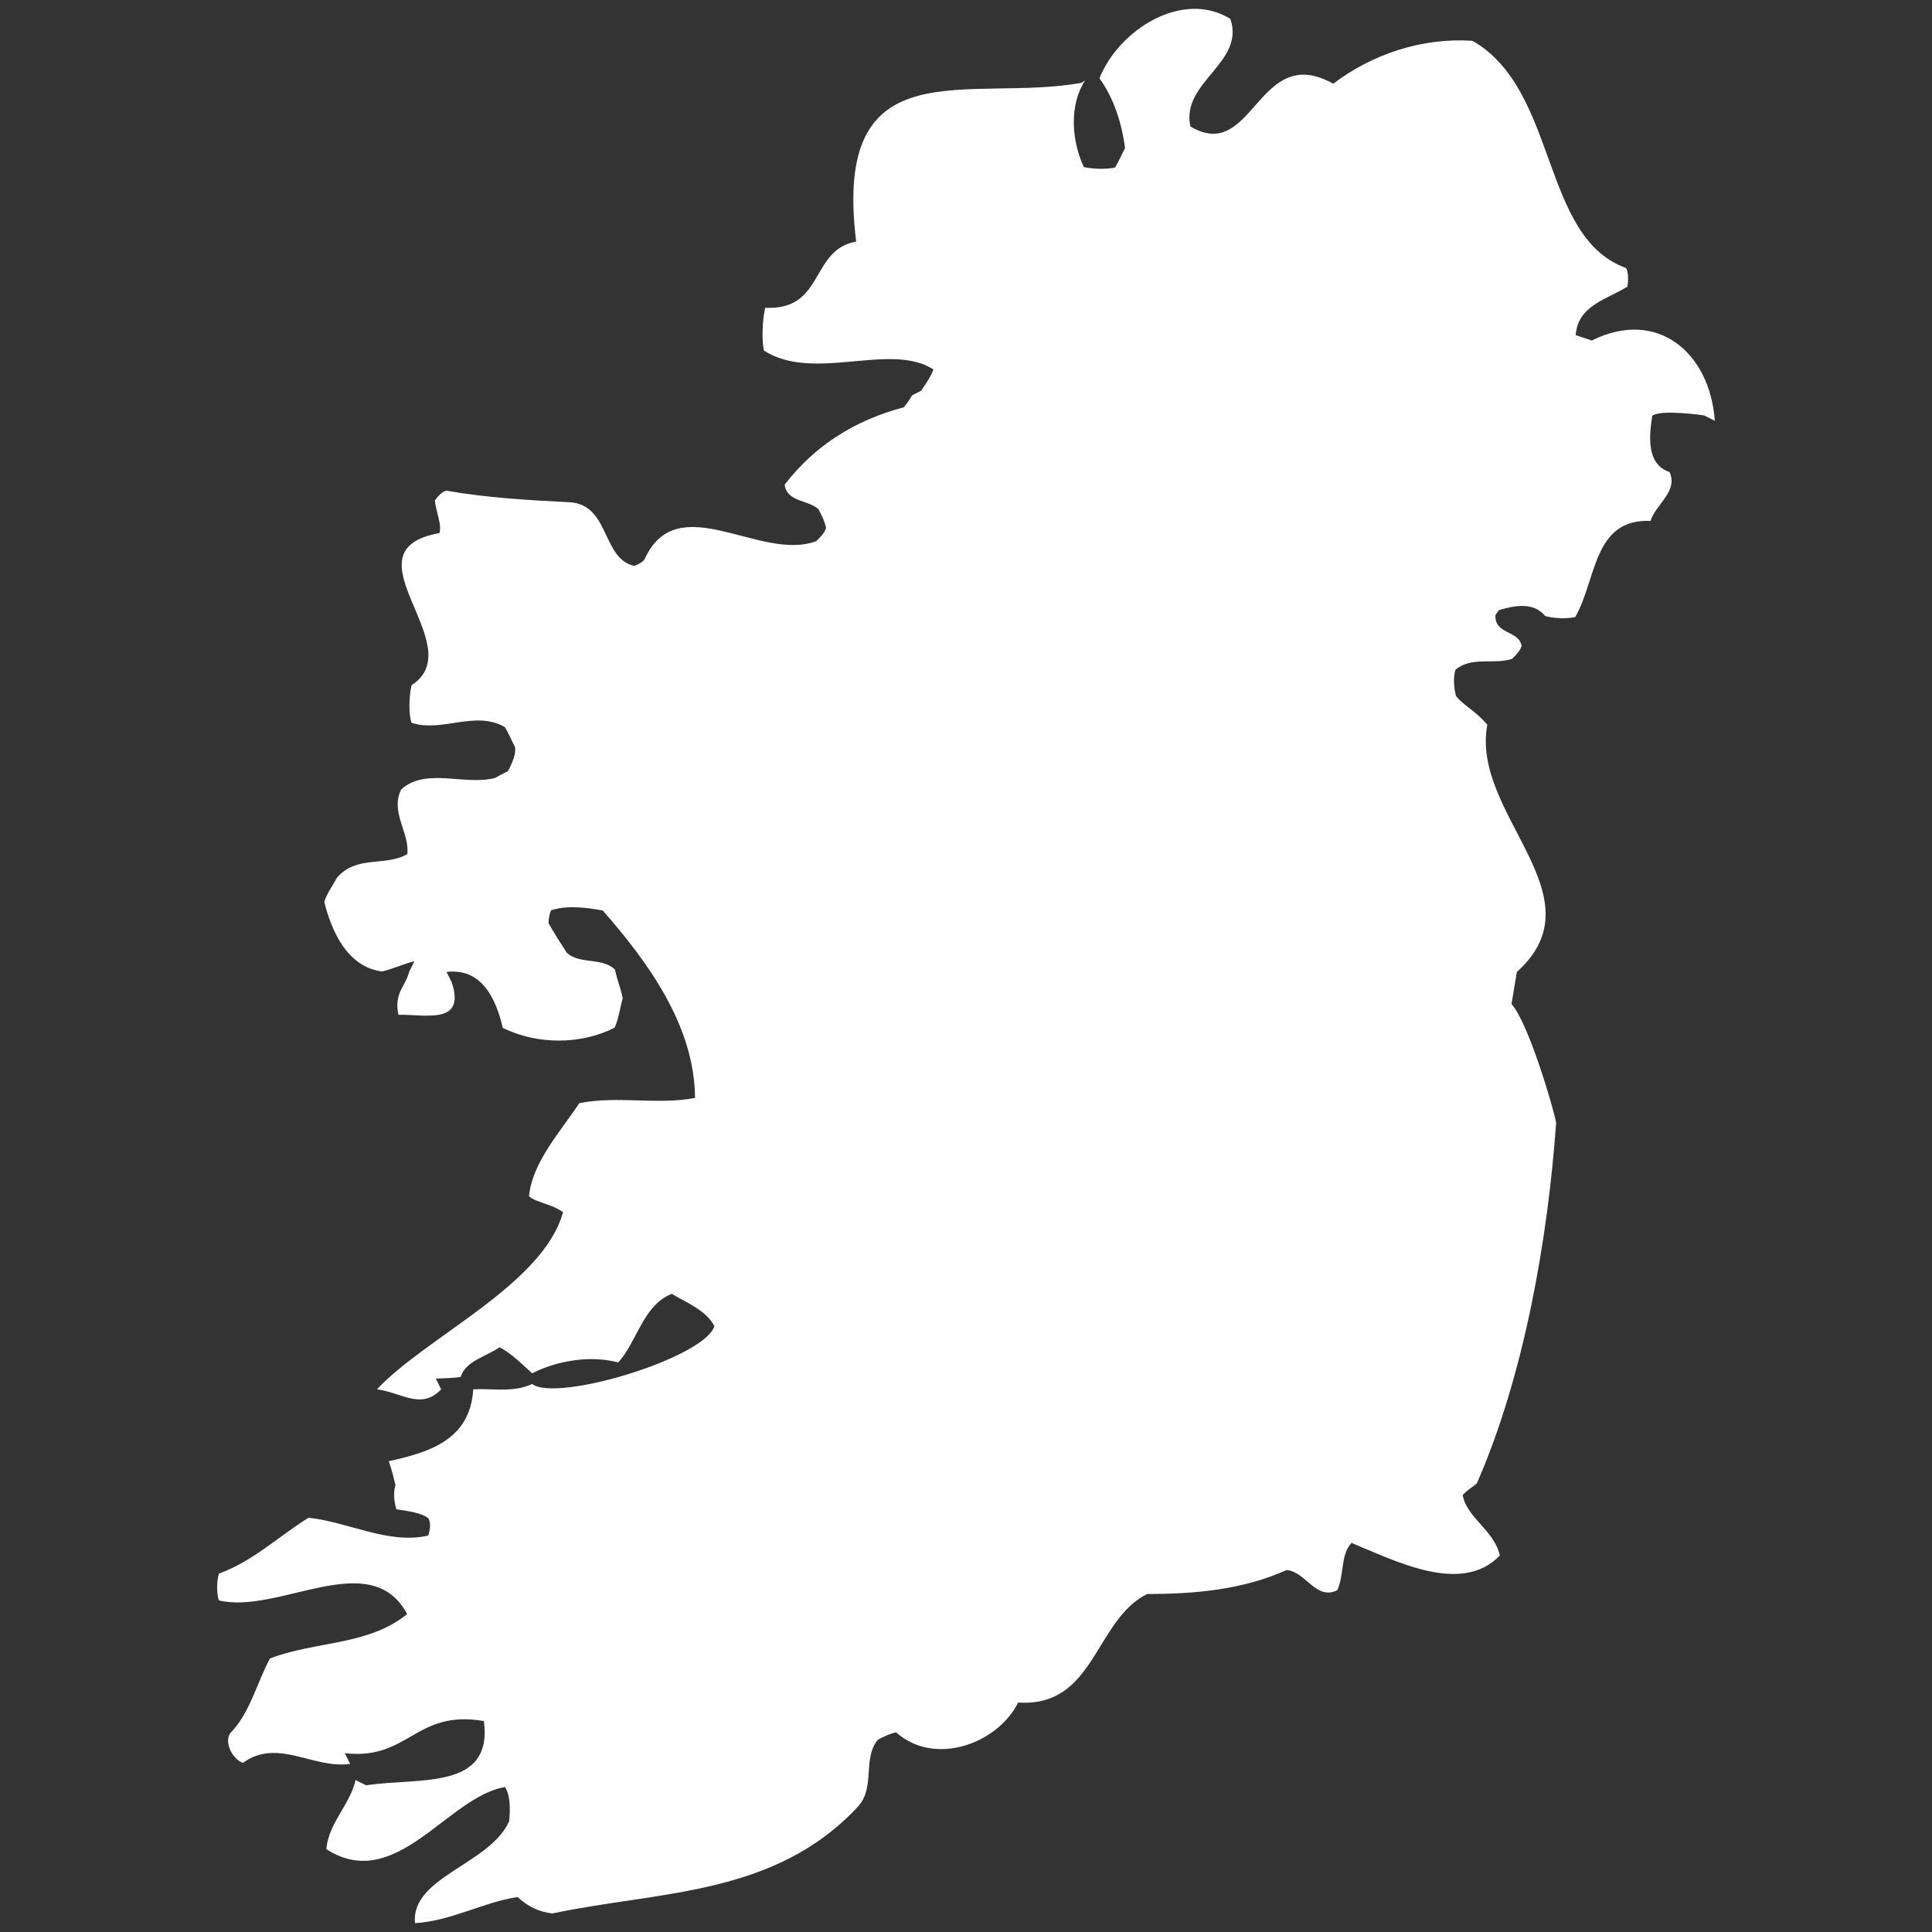<?xml version="1.0" encoding="utf-8"?>
<!-- Generator: Adobe Illustrator 16.0.0, SVG Export Plug-In . SVG Version: 6.00 Build 0)  -->
<!DOCTYPE svg PUBLIC "-//W3C//DTD SVG 1.1//EN" "http://www.w3.org/Graphics/SVG/1.1/DTD/svg11.dtd">
<svg version="1.1" id="Ebene_1" xmlns="http://www.w3.org/2000/svg" xmlns:xlink="http://www.w3.org/1999/xlink" x="0px" y="0px"
	 width="130.394px" height="130.394px" viewBox="0 0 130.394 130.394" enable-background="new 0 0 130.394 130.394"
	 xml:space="preserve">
<rect x="0" y="0" width="130.394" height="130.394" fill="#333333" stroke="none"/>
<path id="Irland" fill="#FFFFFF" d="M23.998,120.136c-0.38,1.688-1.816,2.877-1.974,4.667c4.692,3.017,8.189-3.553,12.061-4.192
	c0.362,0.553,0.362,1.532,0.278,2.307c-1.283,2.908-6.661,3.763-6.351,6.88c2.448-0.152,4.565-1.403,6.91-1.765
	c0.89,0.793,1.591,1.002,2.359,1.111c7.12-1.525,14.986-1.129,20.638-7.228c1.164-1.288,0.283-3.159,1.311-4.482
	c0.479-0.264,0.841-0.428,1.247-0.517c2.589,2.314,6.826,0.802,8.243-2.009c5.193,0.336,5.152-5.559,8.703-7.327
	c3.226,0.004,6.485-0.293,9.41-1.615c1.28,0.086,1.997,2.093,3.426,1.355c0.464-1,0.213-2.41,0.956-3.186
	c2.936,1.198,7.446,3.549,10.011,0.846c-0.384-1.711-2.226-2.53-2.507-4.081c0.417-0.426,0.685-0.539,0.953-0.778
	c3.226-7.358,4.801-16.606,5.354-24.331c-0.146-0.93-1.897-6.831-3.013-8.025l0.363-2.167c5.716-5.149-3.13-10.631-1.995-16.685
	c-0.727-0.89-1.635-1.317-2.116-1.945c-0.128-0.521-0.204-1.13-0.039-1.763c1.092-0.927,2.579-0.332,3.826-0.737
	c0.287-0.283,0.564-0.567,0.643-0.886c-0.188-1.046-1.839-0.754-1.765-2.078l0.235-0.325c1.012-0.303,2.323-0.581,3.118,0.393
	c0.609,0.179,1.478,0.192,2.03,0.075c1.456-2.519,1.188-6.651,5.085-6.491c0.35-1.132,1.88-1.986,1.283-3.3
	c-1.592-0.523-1.369-2.483-1.17-3.787c0.545-0.47,3.503-0.033,3.503-0.033l0.722,0.362c-0.328-4.598-3.873-7.619-8.304-5.418
	l-1.084-0.362c0.133-1.995,2.091-2.408,3.494-3.275c0.051-0.382,0.082-0.871-0.085-1.251c-5.781-2.061-4.579-12.035-10.381-15.341
	c-3.387-0.217-6.727,0.879-9.392,2.897c-5.124-2.858-5.368,5.434-9.644,2.883c-0.65-3.009,3.715-4.276,2.699-7.257
	c-3.203-1.988-7.509,0.704-8.837,4.008c0.98,1.339,1.529,3.101,1.729,4.719c-0.228,0.397-0.408,0.887-0.682,1.307
	c-0.563,0.122-1.429,0.11-2.099-0.033c-0.847-1.826-0.987-4.198,0.086-5.85L72.991,5.59c-7.605,1.373-16.85-2.574-15.206,10.717
	c-3.118,0.539-2.121,4.668-6.146,4.466c-0.19,0.877-0.239,2.19-0.078,2.891c3.382,2.158,8.528-0.613,11.44,1.272
	c-0.25,0.646-0.561,1.007-0.824,1.428c-0.188,0.092-0.406,0.206-0.622,0.321c-0.148,0.28-0.35,0.543-0.551,0.803
	c-3.252,0.854-5.991,2.549-8.047,5.224c0.154,1.182,1.582,1.01,2.283,1.657c0.258,0.48,0.424,0.844,0.513,1.253
	c-0.084,0.324-0.366,0.612-0.656,0.898c-3.774,1.434-9.393-3.676-11.597,1.233c-0.153,0.21-0.421,0.327-0.691,0.44
	c-2.198-0.48-1.64-4.106-4.33-4.294c-2.806-0.144-5.601-0.298-8.343-0.782c-0.341,0.085-0.569,0.37-0.791,0.665
	c0.117,0.905,0.482,1.591,0.314,2.195c-6.605,1.177,2.208,7.61-1.877,10.265c-0.191,0.686-0.201,2.058-0.008,2.538
	c2.054,0.683,4.28-0.864,6.297,0.29c0.278,0.439,0.458,0.929,0.684,1.334c0.087,0.47-0.169,1.079-0.479,1.648
	c-0.334,0.157-0.602,0.305-0.865,0.453c-2.048,0.538-4.672-0.731-6.33,0.773c-0.773,1.517,0.582,2.933,0.408,4.369
	c-1.53,0.86-3.425,0.048-4.749,1.597c-0.184,0.359-0.717,1.111-0.852,1.628c0.497,2.013,1.573,4.398,3.902,4.694
	c0.668-0.156,1.568-0.547,2.18-0.692l-0.361,0.722c-0.228,0.977-1.028,1.381-0.722,2.891c1.908-0.019,4.527,0.672,3.611-2.168
	l-0.362-0.723c2.423-0.283,3.354,1.88,3.797,3.778c2.322,1.139,5.242,1.15,7.545-0.012c0.295-0.627,0.395-1.505,0.548-1.973
	c-0.074-0.533-0.344-1.115-0.521-1.957c-0.925-0.843-2.292-0.321-3.239-1.109c-0.39-0.607-0.865-1.329-1.25-2.032
	c0.031-0.329,0.066-0.653,0.188-0.859c1.089-0.346,2.357-0.185,3.477,0.019c3.079,3.507,6.2,7.806,6.226,12.649
	c-2.532,0.489-5.249-0.162-7.81,0.355c-1.254,1.901-3.172,3.981-3.395,6.279c0.467,0.429,1.559,0.526,2.296,1.079
	c-1.339,4.894-9.248,8.413-12.556,11.954c1.689,0.224,2.981,1.415,4.333,0l-0.362-0.723c0.609-0.028,1.303-0.034,1.685-0.12
	c0.322-1.081,1.768-1.384,2.612-1.997c0.818,0.412,1.586,1.209,2.204,1.759c1.67-0.854,3.974-1.24,5.812-0.728
	c1.308-1.467,1.66-3.844,3.611-4.637c0.984,0.594,2.333,1.114,2.879,2.183c-0.673,2.146-10.64,5.158-12.303,3.902
	c-1.245,0.596-2.647,0.29-3.974,0.36c-0.202,3.427-3.002,4.265-5.701,4.848c0.227,0.643,0.335,1.148,0.452,1.617
	c-0.169,0.543-0.077,1.153,0.058,1.631c0.839,0.126,1.691,0.243,2.163,0.605c0.187,0.351,0.11,0.786-0.005,1.171
	c-2.711,0.612-5.404-0.925-8.084-1.203c-2.013,1.251-3.777,2.953-6.047,3.769c-0.176,0.584-0.143,1.41-0.003,1.809
	c4.033,0.975,10.243-3.691,12.709,0.923c-2.65,2.146-6.2,1.813-9.26,2.995c-0.906,1.676-1.334,3.68-2.702,5.066
	c-0.402,0.688,0.232,1.766,0.877,1.982c2.349-1.709,4.742,0.428,7.236,0.068l-0.36-0.722c4.346,0.492,4.739-2.966,9.388-2.169
	c0.62,4.714-4.396,3.788-7.944,4.337L23.998,120.136z"/>
<g>
</g>
<g>
</g>
<g>
</g>
<g>
</g>
<g>
</g>
<g>
</g>
</svg>
